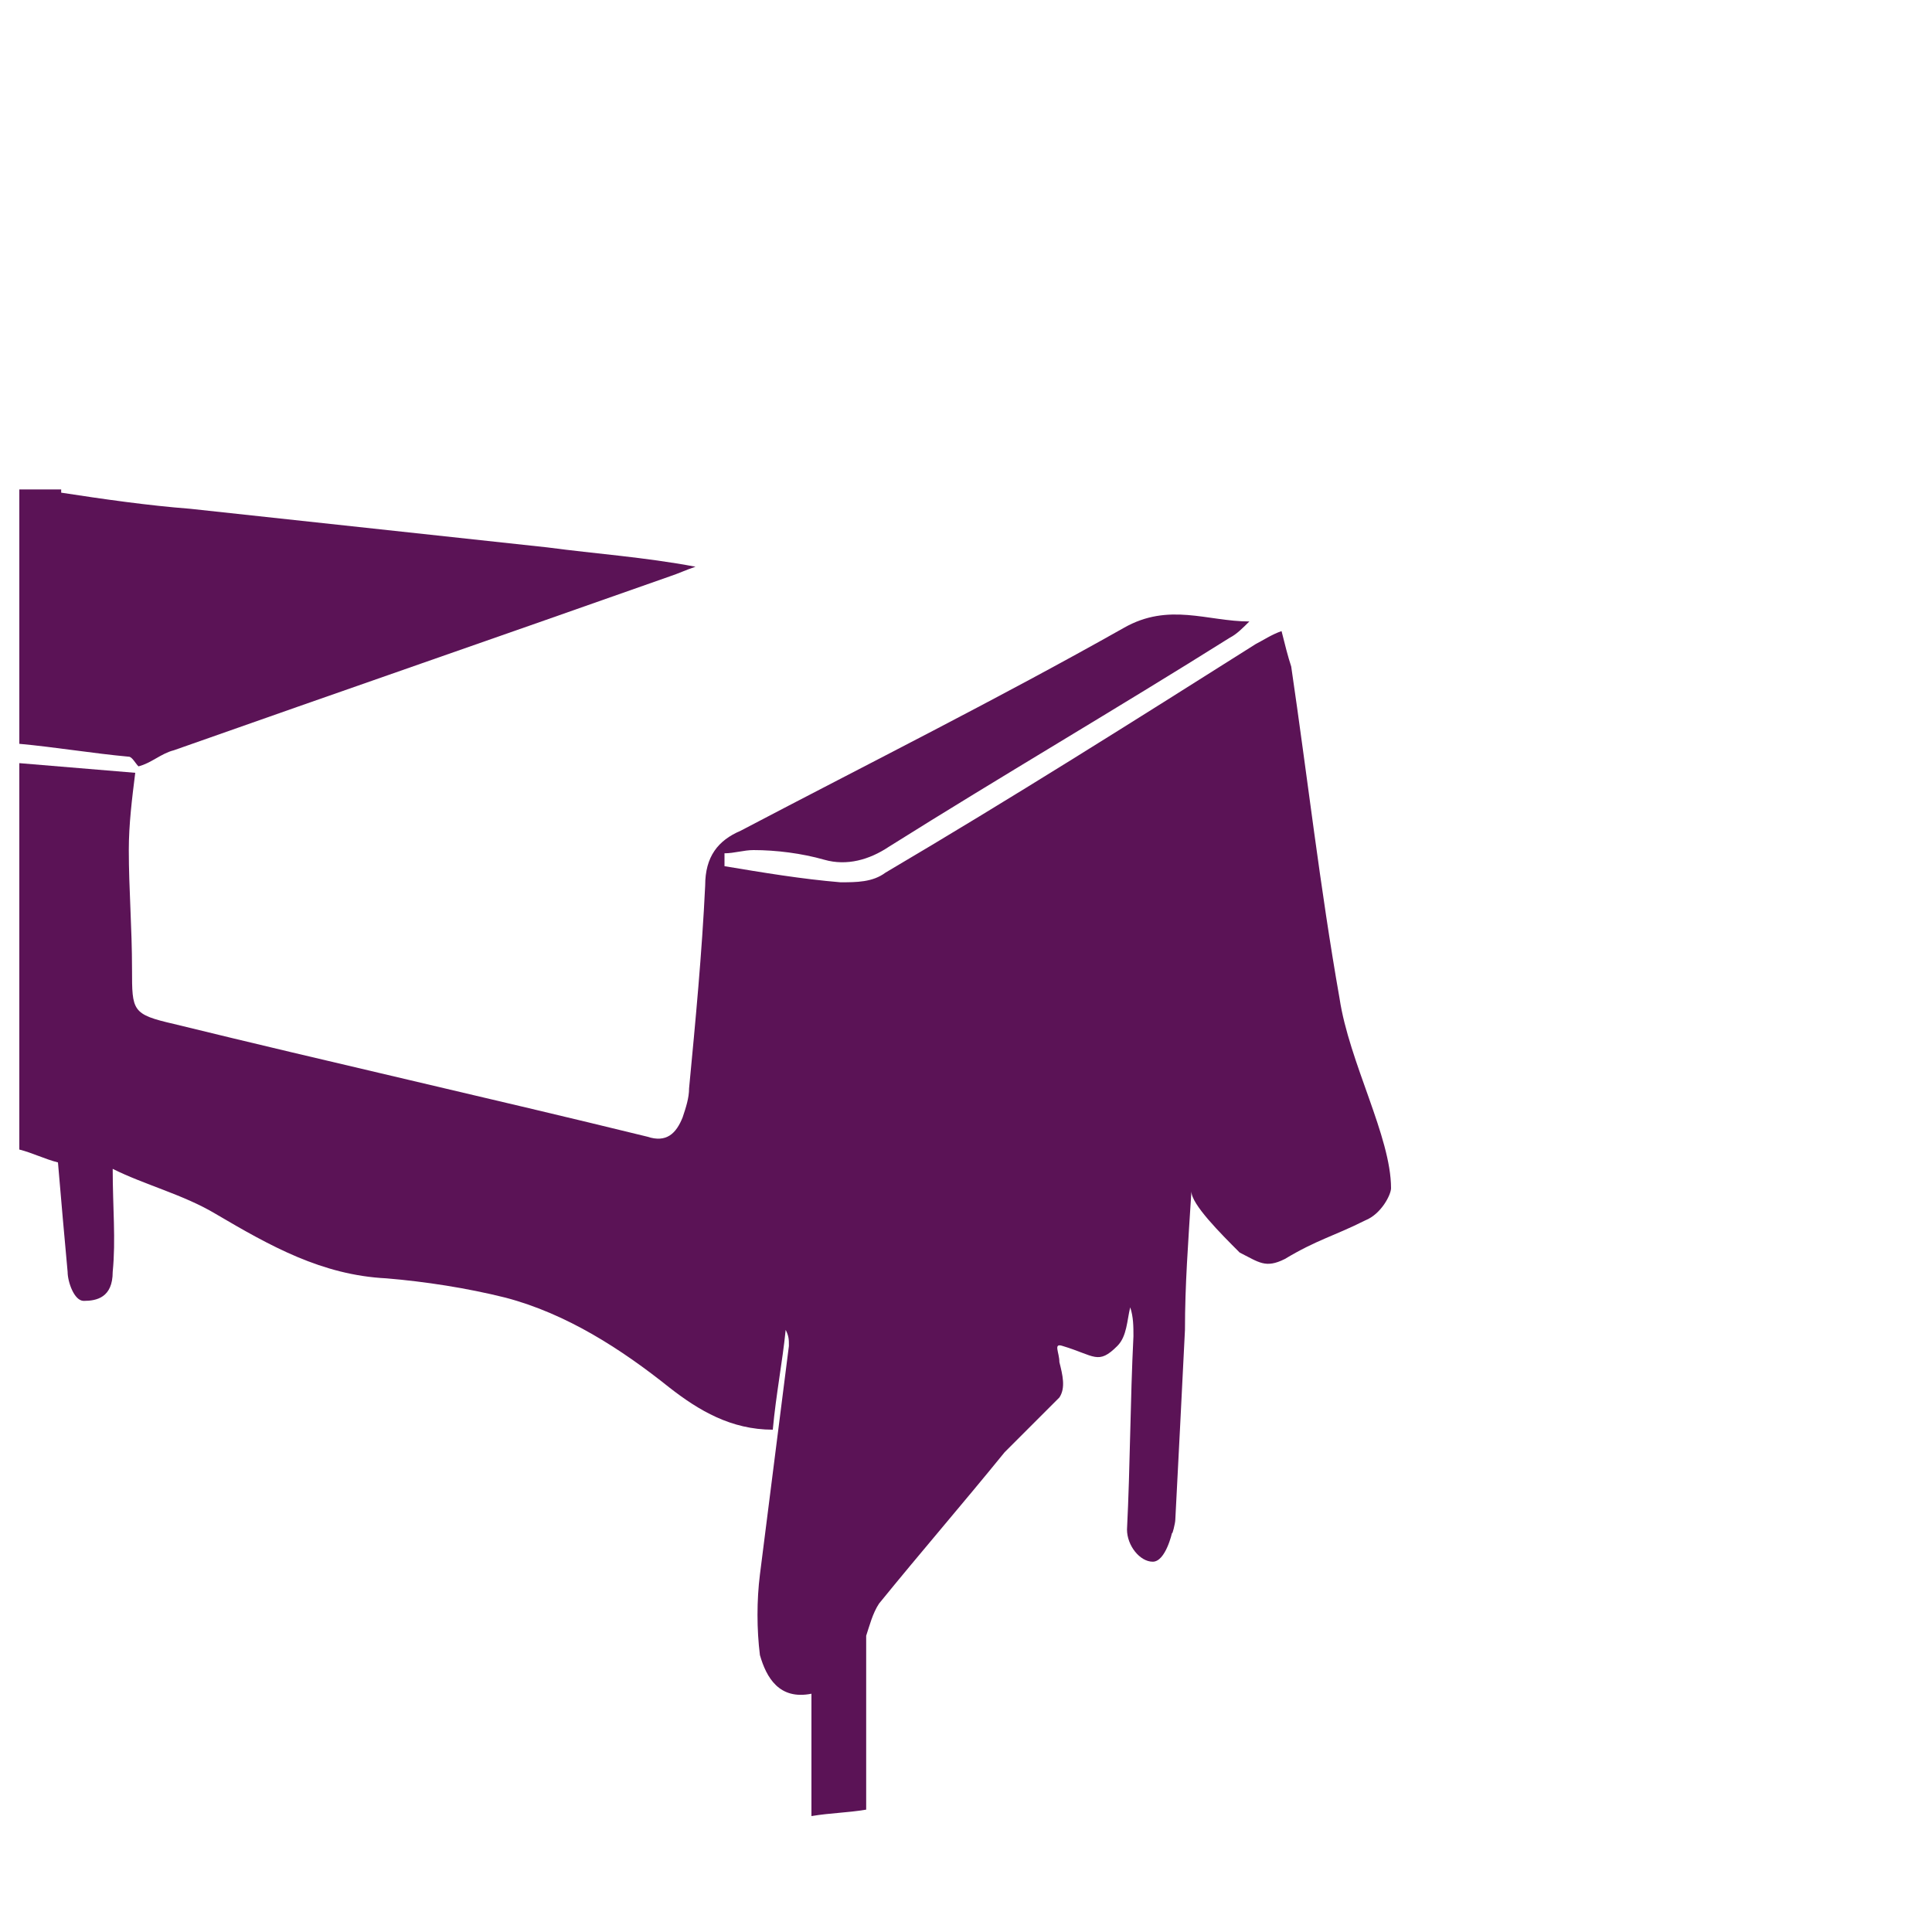 <?xml version="1.0" encoding="utf-8"?>
<!-- Generator: Adobe Illustrator 24.1.2, SVG Export Plug-In . SVG Version: 6.00 Build 0)  -->
<svg version="1.1" id="Layer_1" xmlns="http://www.w3.org/2000/svg" xmlns:xlink="http://www.w3.org/1999/xlink" x="0px" y="0px"
	 viewBox="0 0 60 60" style="enable-background:new 0 0 60 60;" xml:space="preserve">
<style type="text/css">
	.st0{fill:#5B1356;}
	.st1{fill:none;stroke:#5B1356;stroke-miterlimit:10;}
	.st2{fill:none;stroke:#5B1356;stroke-width:0.75;stroke-miterlimit:10;}
	.st3{clip-path:url(#SVGID_2_);fill:#5B1356;}
	.st4{clip-path:url(#SVGID_4_);}
	.st5{clip-path:url(#SVGID_8_);fill:#5B1356;}
	.st6{fill:none;stroke:#5B1356;stroke-width:0.5;stroke-miterlimit:10;}
	.st7{fill:none;stroke:#5B1356;stroke-width:1.117;stroke-miterlimit:10;}
	.st8{fill:none;stroke:#5B1356;stroke-width:1.017;stroke-miterlimit:10;}
	.st9{fill:none;stroke:#5B1356;stroke-width:1.5;stroke-miterlimit:10;}
</style>
<g>
	<path class="st0" d="M31.2,45.1c-1.3,1.6-2.6,3.1-3.9,4.7c-0.2,0.3-0.3,0.7-0.4,1c0,1.8,0,3.5,0,5.4c-0.6,0.1-1.1,0.1-1.7,0.2v-3.8
		c-1,0.2-1.4-0.5-1.6-1.2c-0.1-0.8-0.1-1.7,0-2.5c0.3-2.4,0.6-4.7,0.9-7.1c0-0.2,0-0.3-0.1-0.5c-0.1,1-0.3,2-0.4,3.1
		c-1.3,0-2.3-0.6-3.2-1.3c-1.5-1.2-3.2-2.3-5.1-2.8c-1.2-0.3-2.5-0.5-3.7-0.6c-2-0.1-3.6-1-5.3-2c-1-0.6-2.2-0.9-3.2-1.4
		c0,1.2,0.1,2.2,0,3.2c0,0.8-0.5,0.9-0.9,0.9c-0.3,0-0.5-0.6-0.5-0.9c-0.1-1.1-0.2-2.2-0.3-3.4c-0.4-0.1-0.8-0.3-1.2-0.4V23.7
		C1.8,23.8,3,23.9,4.2,24C4.1,24.8,4,25.6,4,26.4c0,1.2,0.1,2.4,0.1,3.7c0,1.3,0,1.4,1.3,1.7c4.9,1.2,9.8,2.3,14.7,3.5
		c0.6,0.2,0.9-0.1,1.1-0.6c0.1-0.3,0.2-0.6,0.2-0.9c0.2-2.1,0.4-4.2,0.5-6.3c0-0.9,0.4-1.4,1.1-1.7c4-2.1,8-4.1,11.9-6.3
		c1.4-0.8,2.6-0.2,3.9-0.2c-0.2,0.2-0.4,0.4-0.6,0.5c-3.5,2.2-7.1,4.3-10.6,6.5c-0.6,0.4-1.3,0.6-2,0.4c-0.7-0.2-1.5-0.3-2.2-0.3
		c-0.3,0-0.6,0.1-0.9,0.1c0,0.1,0,0.2,0,0.4c1.2,0.2,2.4,0.4,3.6,0.5c0.5,0,1,0,1.4-0.3c3.9-2.3,7.7-4.7,11.5-7.1
		c0.2-0.1,0.5-0.3,0.8-0.4c0.1,0.4,0.2,0.8,0.3,1.1c0.5,3.4,0.9,6.9,1.5,10.3c0.3,2,1.6,4.3,1.6,5.9c0,0.2-0.3,0.8-0.8,1
		c-1,0.5-1.5,0.6-2.5,1.2c-0.6,0.3-0.8,0.1-1.4-0.2C37.9,38.3,37,37.4,37,37c-0.1,1.6-0.2,2.9-0.2,4.3c-0.1,2-0.2,4-0.3,5.9
		c0,0.1-0.1,0.5-0.1,0.4c0,0-0.2,0.9-0.6,0.9c-0.4,0-0.8-0.5-0.8-1c0.1-2,0.1-4,0.2-6c0-0.3,0-0.6-0.1-0.9c-0.1,0.4-0.1,0.9-0.4,1.2
		c-0.6,0.6-0.7,0.3-1.7,0c-0.3-0.1-0.1,0.2-0.1,0.5c0.1,0.4,0.2,0.8,0,1.1"/>
	<path class="st0" d="M1.9,15.3c1.3,0.2,2.7,0.4,4,0.5c3.7,0.4,7.4,0.8,11.1,1.2c1.5,0.2,3,0.3,4.6,0.6c-0.3,0.1-0.5,0.2-0.8,0.3
		c-5.1,1.8-10.3,3.6-15.4,5.4c-0.4,0.1-0.7,0.4-1.1,0.5c-0.1-0.1-0.2-0.3-0.3-0.3c-1.1-0.1-2.3-0.3-3.4-0.4v-7.9H1.9z"/>
</g>
</svg>

